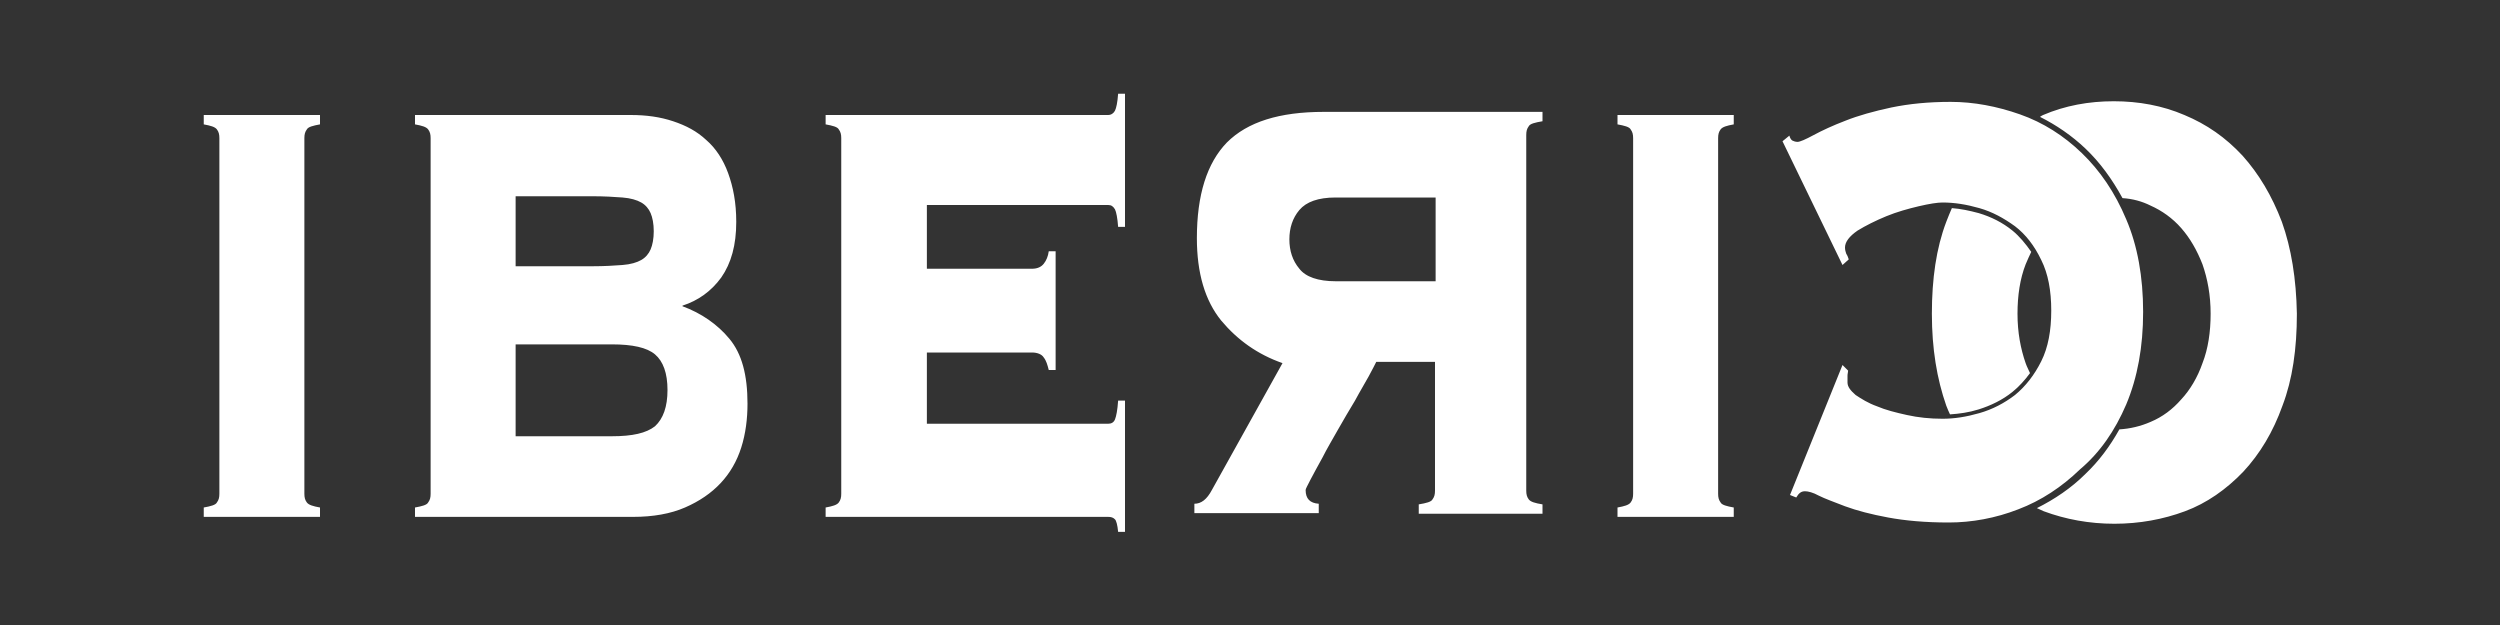<?xml version="1.0" encoding="utf-8"?>
<!-- Generator: Adobe Illustrator 27.8.1, SVG Export Plug-In . SVG Version: 6.00 Build 0)  -->
<svg version="1.1" xmlns="http://www.w3.org/2000/svg" xmlns:xlink="http://www.w3.org/1999/xlink" x="0px" y="0px"
	 viewBox="0 0 400 100" style="enable-background:new 0 0 400 100;" xml:space="preserve">
<rect x="0" y="0" width="400" height="100" fill="#333333" stroke="none"/>
<style type="text/css">
	.st0{fill:#FFFFFF;}
	.st1{display:none;}
	.st2{display:inline;fill:#FFFFFF;}
</style>
<g id="Layer_2">
</g>
<g id="Layer_1">
	<path class="st0" d="M32.6,18.4h18.6v1.5c-1.1,0.2-1.9,0.4-2.1,0.8c-0.3,0.4-0.4,0.8-0.4,1.4V79c0,0.6,0.1,1,0.4,1.4
		c0.3,0.4,1,0.6,2.1,0.8v1.5H32.6v-1.5c1.1-0.2,1.9-0.4,2.1-0.8c0.3-0.4,0.4-0.8,0.4-1.4V22.1c0-0.6-0.1-1-0.4-1.4
		c-0.3-0.4-1-0.6-2.1-0.8V18.4z M116.7,54.2c2,2.4,2.9,5.8,2.9,10.4c0,2.4-0.3,4.8-1,7c-0.7,2.2-1.8,4.1-3.3,5.7
		c-1.5,1.6-3.4,2.9-5.7,3.9c-2.3,1-5.1,1.5-8.3,1.5H66.4v-1.5c1.1-0.2,1.9-0.4,2.1-0.8c0.3-0.4,0.4-0.8,0.4-1.4V22.1
		c0-0.6-0.1-1-0.4-1.4c-0.3-0.4-1-0.6-2.1-0.8v-1.5h34.5c2.5,0,4.7,0.3,6.8,1c2.1,0.7,3.8,1.6,5.3,3c1.5,1.3,2.7,3.1,3.5,5.3
		c0.8,2.2,1.3,4.7,1.3,7.8c0,3.7-0.8,6.6-2.4,8.9c-1.6,2.2-3.7,3.7-6.2,4.5V49C112.2,50.1,114.8,51.9,116.7,54.2z M82.5,42.6h12.3
		c1.9,0,3.5-0.1,4.8-0.2c1.3-0.1,2.3-0.4,3-0.8c0.7-0.4,1.2-1,1.5-1.7c0.3-0.7,0.5-1.7,0.5-2.9c0-1.2-0.2-2.2-0.5-2.9
		c-0.3-0.7-0.8-1.3-1.5-1.7c-0.7-0.4-1.7-0.7-3-0.8c-1.3-0.1-2.9-0.2-4.8-0.2H82.5V42.6z M106.8,62.4c0-2.7-0.7-4.6-2-5.7
		c-1.3-1.1-3.6-1.6-6.9-1.6H82.5v14.7h15.4c3.3,0,5.5-0.5,6.9-1.6C106.1,67,106.8,65.1,106.8,62.4z M178.4,17.7
		c-0.2,0.4-0.6,0.7-1.1,0.7h-45.2v1.5c1.1,0.2,1.9,0.4,2.1,0.8c0.3,0.4,0.4,0.8,0.4,1.4V79c0,0.6-0.1,1-0.4,1.4
		c-0.3,0.4-1,0.6-2.1,0.8v1.5h45.2c0.5,0,0.8,0.1,1.1,0.4c0.2,0.2,0.4,0.9,0.5,2h1.1V64.1h-1.1c-0.1,1.5-0.3,2.5-0.5,3
		c-0.2,0.5-0.6,0.7-1.1,0.7h-29V56.4h16.8c0.9,0,1.6,0.3,1.9,0.8c0.4,0.5,0.6,1.2,0.8,2h1.1V40.2h-1.1c-0.1,0.8-0.4,1.5-0.8,2
		c-0.4,0.5-1,0.8-1.9,0.8h-16.8V32.8h29c0.5,0,0.8,0.2,1.1,0.7c0.2,0.4,0.4,1.4,0.5,2.8h1.1V15h-1.1
		C178.8,16.4,178.6,17.3,178.4,17.7z M258.8,19.9c1.1,0.2,1.9,0.4,2.1,0.8c0.3,0.4,0.4,0.8,0.4,1.4V79c0,0.6-0.1,1-0.4,1.4
		c-0.3,0.4-1,0.6-2.1,0.8v1.5h18.6v-1.5c-1.1-0.2-1.9-0.4-2.1-0.8c-0.3-0.4-0.4-0.8-0.4-1.4V22.1c0-0.6,0.1-1,0.4-1.4
		c0.3-0.4,1-0.6,2.1-0.8v-1.5h-18.6V19.9z M340.2,64.7c1.8-4.3,2.7-9.2,2.7-14.8c0-5.6-0.9-10.6-2.7-14.8c-1.8-4.3-4.2-7.8-7.1-10.6
		c-2.9-2.8-6.2-4.9-9.9-6.2c-3.7-1.3-7.4-2-11.1-2c-3.5,0-6.6,0.3-9.5,0.9c-2.8,0.6-5.3,1.3-7.3,2.1c-2.1,0.8-3.8,1.6-5.1,2.3
		c-1.3,0.7-2.2,1.1-2.6,1.1c-0.3,0-0.6-0.1-0.8-0.2c-0.2-0.1-0.4-0.4-0.5-0.8l-1.1,0.9l9.6,19.8l1-0.9c-0.1-0.3-0.2-0.6-0.4-0.9
		c-0.1-0.3-0.2-0.6-0.2-1c0-0.9,0.7-1.8,2-2.7c1.3-0.8,2.9-1.6,4.6-2.3c1.7-0.7,3.5-1.2,5.2-1.6c1.7-0.4,3-0.6,3.8-0.6
		c1.9,0,3.8,0.3,5.9,0.9c2.1,0.6,3.9,1.6,5.7,2.9c1.7,1.3,3.1,3.1,4.2,5.4c1.1,2.2,1.6,4.9,1.6,8.1c0,3.2-0.5,5.9-1.6,8.1
		c-1.1,2.2-2.5,4-4.2,5.4c-1.7,1.3-3.6,2.3-5.7,2.9c-2.1,0.6-4,0.9-5.9,0.9c-2,0-3.9-0.2-5.7-0.6c-1.8-0.4-3.4-0.8-4.8-1.4
		c-1.4-0.5-2.5-1.2-3.4-1.8c-0.8-0.7-1.3-1.3-1.3-2c0-0.4,0-0.8,0-1.1c0-0.3,0.1-0.6,0.1-0.8l-0.9-0.9l-8.4,20.8l1,0.4
		c0.4-0.7,0.8-1,1.4-1c0.5,0,1.3,0.2,2.2,0.7c1,0.5,2.4,1,4.2,1.7c1.9,0.7,4.2,1.3,6.9,1.8c2.7,0.5,5.9,0.8,9.7,0.8
		c3.7,0,7.5-0.7,11.1-2.1c3.7-1.4,7-3.6,9.9-6.4C336,72.4,338.4,68.9,340.2,64.7z M325,40.3c-0.9-1.3-1.9-2.5-3-3.4
		c-1.6-1.3-3.4-2.2-5.4-2.8c-1.5-0.4-2.9-0.7-4.3-0.8c-0.3,0.7-0.6,1.4-0.9,2.2c-1.6,4.2-2.3,9.1-2.3,14.7c0,5.6,0.8,10.4,2.3,14.7
		c0.2,0.5,0.4,1,0.6,1.4c1.5-0.1,3-0.3,4.6-0.8c1.9-0.6,3.8-1.5,5.4-2.8c1-0.8,2-1.9,2.8-3c-0.2-0.5-0.5-1-0.7-1.6
		c-0.8-2.3-1.3-4.9-1.3-7.9c0-2.9,0.4-5.6,1.3-7.9C324.4,41.6,324.7,40.9,325,40.3z M365.1,35.5c-1.6-4.2-3.7-7.7-6.3-10.6
		c-2.7-2.9-5.7-5-9.3-6.5c-3.5-1.5-7.3-2.2-11.3-2.2c-4,0-7.8,0.7-11.3,2.2c-0.2,0.1-0.4,0.2-0.5,0.3c2.6,1.3,5.1,3,7.3,5.1
		c2.3,2.2,4.2,4.8,5.9,7.9c1.6,0.1,3.1,0.5,4.5,1.2c1.8,0.8,3.5,2,4.9,3.6c1.4,1.6,2.5,3.5,3.4,5.8c0.8,2.3,1.3,4.9,1.3,7.9
		c0,2.9-0.4,5.6-1.3,7.9c-0.8,2.3-2,4.3-3.4,5.8c-1.4,1.6-3,2.8-4.9,3.6c-1.6,0.7-3.3,1.1-5,1.2c-1.5,2.7-3.3,5.1-5.4,7.1
		c-2.3,2.3-5,4.1-7.8,5.5c0.4,0.2,0.7,0.3,1.1,0.5c3.5,1.3,7.3,2,11.3,2c4,0,7.8-0.7,11.3-2c3.5-1.3,6.6-3.5,9.3-6.3
		c2.7-2.9,4.8-6.4,6.3-10.6c1.6-4.2,2.3-9.1,2.3-14.7C367.4,44.6,366.6,39.7,365.1,35.5z M211.8,17.9h35v1.5c-1.2,0.2-2,0.4-2.2,0.8
		c-0.3,0.4-0.4,0.8-0.4,1.4v56.9c0,0.6,0.1,1,0.4,1.4c0.3,0.4,1,0.6,2.2,0.8v1.5H227v-1.5c1.2-0.2,2-0.4,2.2-0.8
		c0.3-0.4,0.4-0.8,0.4-1.4V57.9h-9.4c-0.2,0.4-0.6,1.2-1.2,2.3c-0.6,1.1-1.4,2.4-2.2,3.9c-0.9,1.5-1.8,3-2.7,4.6
		c-0.9,1.6-1.8,3.1-2.5,4.5c-0.8,1.4-1.4,2.6-1.9,3.5c-0.5,1-0.8,1.5-0.8,1.7c0,1.4,0.7,2.1,2.1,2.2v1.5h-19.9v-1.5
		c1.1,0,2-0.7,2.8-2.2l11.3-20.3c-4-1.4-7.2-3.7-9.8-6.8c-2.6-3.2-3.9-7.6-3.9-13.2c0-6.9,1.6-12,4.8-15.3
		C199.6,19.5,204.7,17.9,211.8,17.9z M213.7,31.6c-2.8,0-4.7,0.7-5.8,2c-1.1,1.3-1.6,2.9-1.6,4.7c0,1.8,0.5,3.4,1.6,4.7
		c1,1.3,3,2,5.8,2h16V31.6H213.7z"/>
</g>
<g id="Layer_3" class="st1">
	<path class="st2" d="M293,67.8h41.8v-4.2h-15.9c10.7-10.9,15.5-16.9,15.5-25.5c0-13.2-9.7-22.1-24.2-22.1
		c-12.1,0-20.9,5.6-24.7,15.2V15H265v33.4l-19.4-28.9l-3-4.5h-1.2v40.4v25.4h-11.9V15h-4.2v55.8l-0.2-0.6l-0.7-1.7h-44.2l-3.8,12.2
		h-12.4l22.2-61.6h16l13.3,37.2h-11.2l-10.1-32.2l-11.6,36.5h39l-1.5-4.2L205.1,15h-21.9l-21.5,59.7v-9.1h-24.5V15h-20.4v12.3
		C112.2,19.6,103.4,15,91.8,15H65.2v36.2h26.6c7.4,0,11.9-3.9,11.9-10.5c0-6.3-4.7-10.4-11.9-10.4H81.3v16.7H69.4V19.2h22.4
		c14.8,0,24,8.2,24,21.4c0,19.2-18.4,20.6-24,20.6H81.3H65.2V85h20.3V65.5h6.3c7.9,0,14.7-2,19.7-6c2.1-1.6,3.8-3.5,5.1-5.7V85h4.2
		V19.2h11.9v50.7V85h25.1h3.7h17.8l3.8-12.2h21.8l3.8,12.2h16.3h5.1h15.3V51.5L268,85h17.4v-0.1h49.4v-4.2h-45.5v-9.3
		C290.4,70.3,291.7,69.1,293,67.8z M188.4,56.4l5.8-18.3l5.7,18.3H188.4z M85.5,34.4h6.3c4.9,0,7.7,2.3,7.7,6.2
		c0,4.2-2.6,6.3-7.7,6.3h-6.3V34.4z M81.3,80.8H69.4V65.6h11.9V80.8z M157.3,80.8h-20.2V69.9h20.2V80.8L157.3,80.8z M212,80.8
		l-2.5-8h11.9l2.9,8H212z M310.1,20c12.3,0,20.2,7.1,20.2,18c0,7.8-5.3,13.5-17.2,25.5h-15.7c3.1-3.1,6.4-6.3,9.3-9.4
		c6.1-6.4,9.3-10.4,9.3-13.7c0-4.4-3.1-7.5-7.5-7.5c-3.8,0-6.6,2.2-7.6,5.8l-12.5-3C291.7,21.6,304.5,20,310.1,20z M281.2,80.8
		h-10.9l-24.7-37V27.1l23.6,35.3V19.2h12V80.8z M285.8,69l-0.4,0.4V39.3l19.1,4.6l0.1-2.5c0-1.6,0.6-4.3,3.8-4.3
		c2.1,0,3.4,1.3,3.4,3.4c0,2.2-5.9,8.5-8.1,10.8C297.7,57.5,290.5,64.5,285.8,69z"/>
</g>
</svg>
